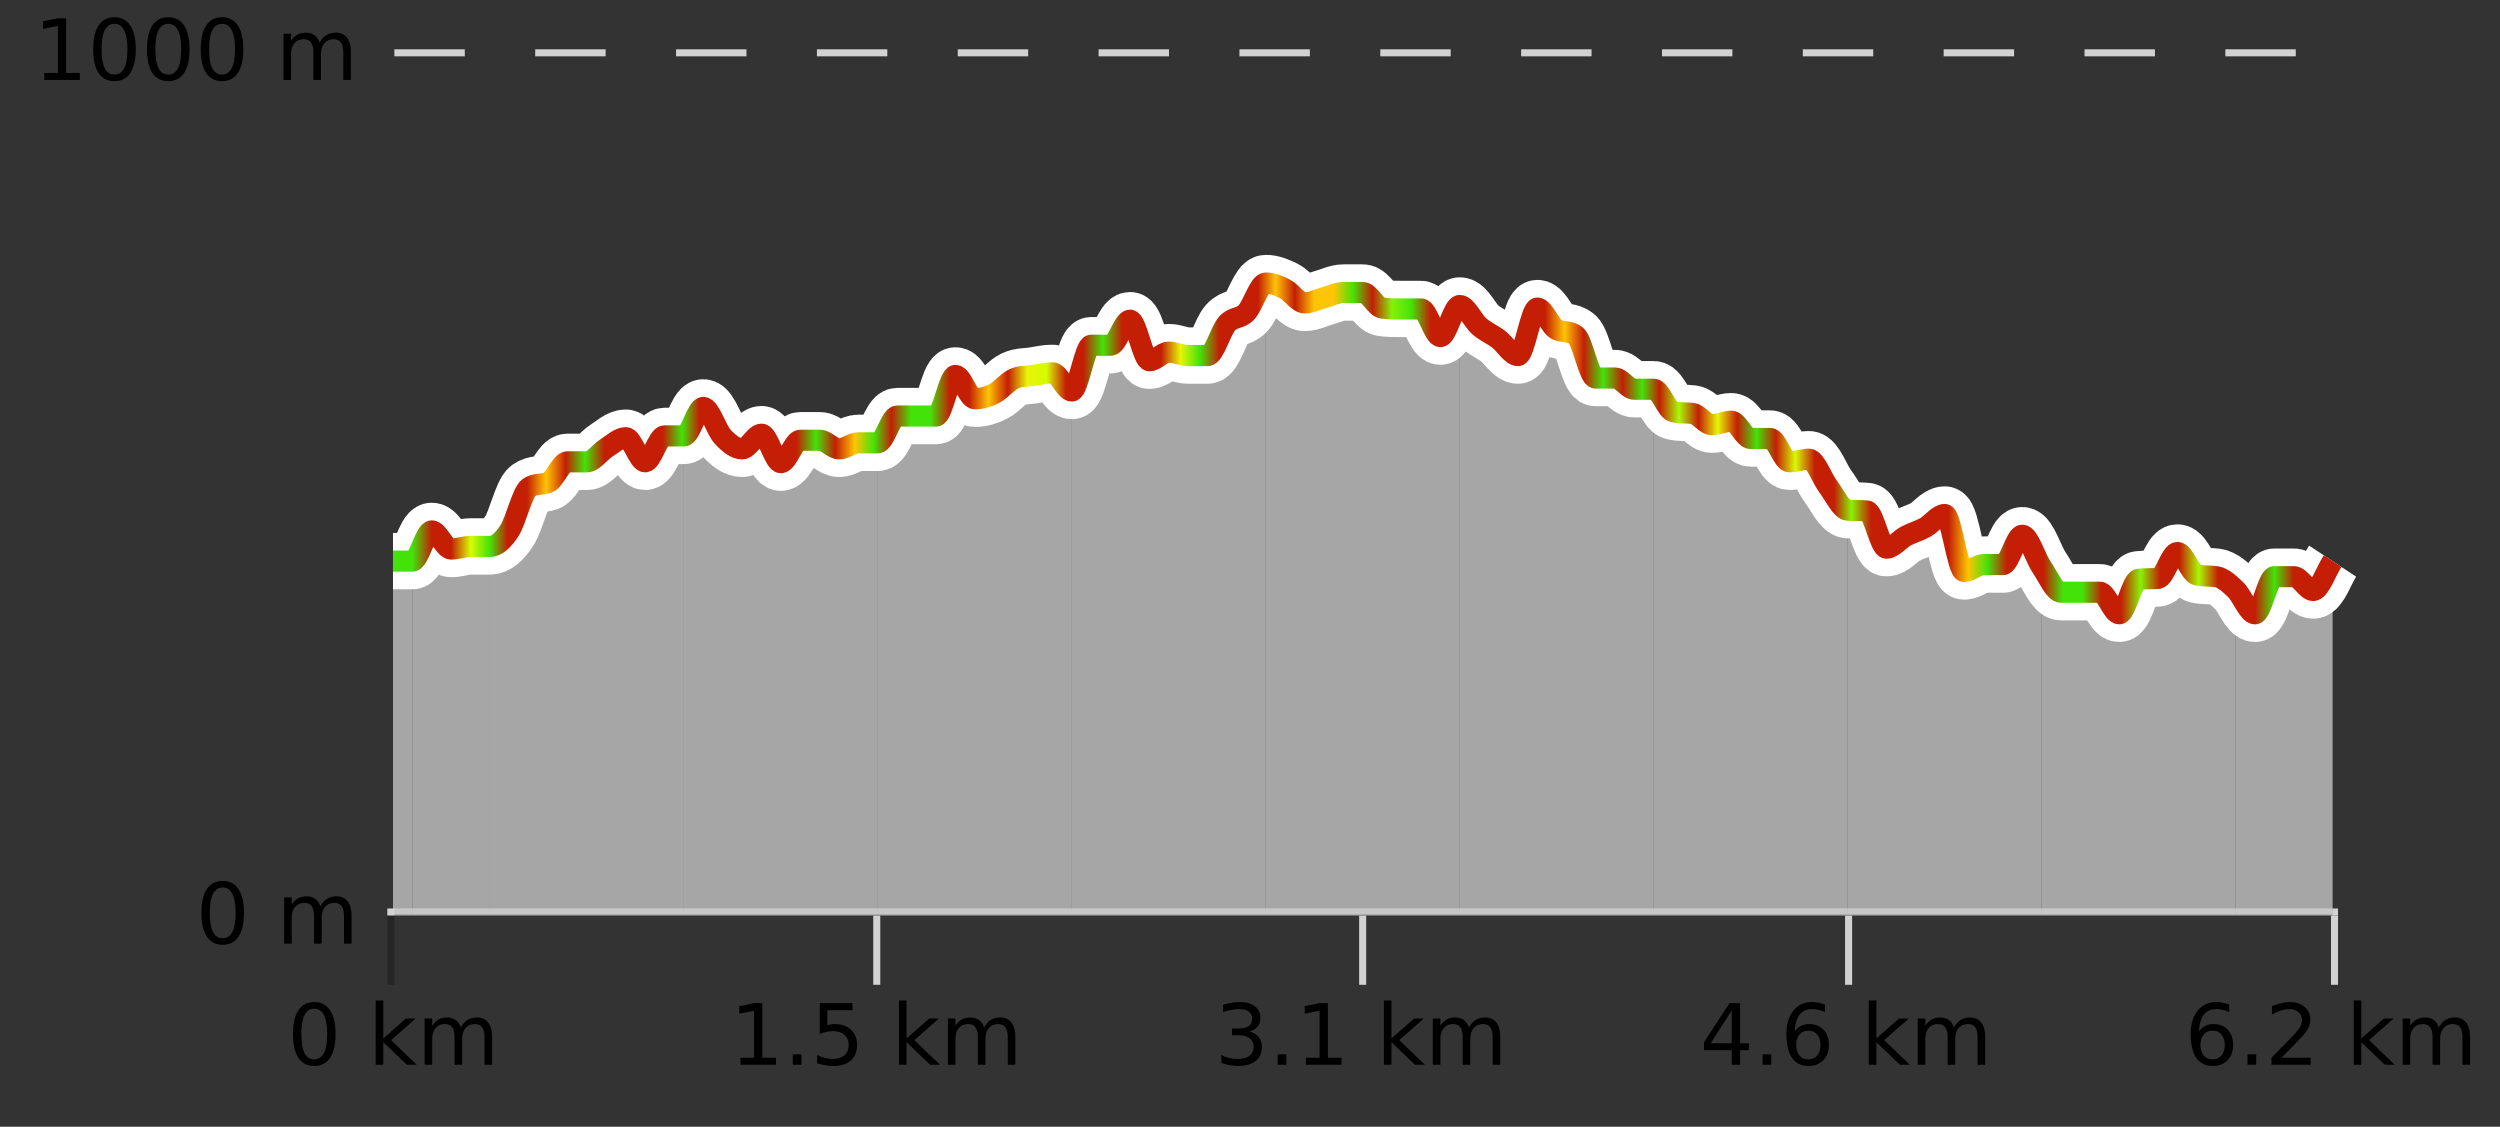<?xml version="1.0" encoding="UTF-8"?>
<svg xmlns="http://www.w3.org/2000/svg" xmlns:xlink="http://www.w3.org/1999/xlink" width="355pt" height="160pt" viewBox="0 0 355 160" version="1.1">
<rect x="0" y="0" width="355" height="160" fill="#333333" stroke="none"/>
<defs>
<clipPath id="clip1">
  <path d="M 317 79 L 331.234 79 L 331.234 129.84 L 317 129.84 Z M 317 79 "/>
</clipPath>
<clipPath id="clip2">
  <path d="M 289 78 L 318 78 L 318 129.84 L 289 129.84 Z M 289 78 "/>
</clipPath>
<clipPath id="clip3">
  <path d="M 262 72 L 290 72 L 290 129.84 L 262 129.84 Z M 262 72 "/>
</clipPath>
<clipPath id="clip4">
  <path d="M 234 55 L 263 55 L 263 129.84 L 234 129.84 Z M 234 55 "/>
</clipPath>
<clipPath id="clip5">
  <path d="M 207 43 L 235 43 L 235 129.84 L 207 129.84 Z M 207 43 "/>
</clipPath>
<clipPath id="clip6">
  <path d="M 179 40 L 208 40 L 208 129.84 L 179 129.84 Z M 179 40 "/>
</clipPath>
<clipPath id="clip7">
  <path d="M 152 40 L 180 40 L 180 129.84 L 152 129.84 Z M 152 40 "/>
</clipPath>
<clipPath id="clip8">
  <path d="M 124 52 L 153 52 L 153 129.84 L 124 129.84 Z M 124 52 "/>
</clipPath>
<clipPath id="clip9">
  <path d="M 97 57 L 125 57 L 125 129.84 L 97 129.84 Z M 97 57 "/>
</clipPath>
<clipPath id="clip10">
  <path d="M 69 61 L 98 61 L 98 129.84 L 69 129.84 Z M 69 61 "/>
</clipPath>
<clipPath id="clip11">
  <path d="M 58 75 L 70 75 L 70 129.84 L 58 129.84 Z M 58 75 "/>
</clipPath>
<clipPath id="clip12">
  <path d="M 55.805 79 L 59 79 L 59 129.84 L 55.805 129.84 Z M 55.805 79 "/>
</clipPath>
<clipPath id="clip13">
  <path d="M 51.805 3.199 L 335.234 3.199 L 335.234 133.84 L 51.805 133.84 Z M 51.805 3.199 "/>
</clipPath>
<clipPath id="clip14">
  <path d="M 54.305 5.699 L 332.734 5.699 L 332.734 130 L 54.305 130 Z M 54.305 5.699 "/>
</clipPath>
<linearGradient id="linear0" gradientUnits="userSpaceOnUse" x1="55.803" y1="0" x2="331.231" y2="0" >
<stop offset="0" style="stop-color:rgb(26.275%,89.02%,3.529%);stop-opacity:1;"/>
<stop offset="0.01" style="stop-color:rgb(26.275%,89.02%,3.529%);stop-opacity:1;"/>
<stop offset="0.02" style="stop-color:rgb(76.863%,11.765%,1.569%);stop-opacity:1;"/>
<stop offset="0.03" style="stop-color:rgb(76.863%,11.765%,1.569%);stop-opacity:1;"/>
<stop offset="0.04" style="stop-color:rgb(84.314%,98.039%,1.176%);stop-opacity:1;"/>
<stop offset="0.05" style="stop-color:rgb(26.275%,89.02%,3.529%);stop-opacity:1;"/>
<stop offset="0.059" style="stop-color:rgb(76.863%,11.765%,1.569%);stop-opacity:1;"/>
<stop offset="0.069" style="stop-color:rgb(76.863%,11.765%,1.569%);stop-opacity:1;"/>
<stop offset="0.079" style="stop-color:rgb(100%,76.863%,1.176%);stop-opacity:1;"/>
<stop offset="0.089" style="stop-color:rgb(76.863%,11.765%,1.569%);stop-opacity:1;"/>
<stop offset="0.099" style="stop-color:rgb(26.275%,89.02%,3.529%);stop-opacity:1;"/>
<stop offset="0.109" style="stop-color:rgb(76.863%,11.765%,1.569%);stop-opacity:1;"/>
<stop offset="0.119" style="stop-color:rgb(76.863%,11.765%,1.569%);stop-opacity:1;"/>
<stop offset="0.129" style="stop-color:rgb(76.863%,11.765%,1.569%);stop-opacity:1;"/>
<stop offset="0.139" style="stop-color:rgb(76.863%,11.765%,1.569%);stop-opacity:1;"/>
<stop offset="0.149" style="stop-color:rgb(26.275%,89.02%,3.529%);stop-opacity:1;"/>
<stop offset="0.158" style="stop-color:rgb(76.863%,11.765%,1.569%);stop-opacity:1;"/>
<stop offset="0.168" style="stop-color:rgb(76.863%,11.765%,1.569%);stop-opacity:1;"/>
<stop offset="0.178" style="stop-color:rgb(76.863%,11.765%,1.569%);stop-opacity:1;"/>
<stop offset="0.188" style="stop-color:rgb(76.863%,11.765%,1.569%);stop-opacity:1;"/>
<stop offset="0.198" style="stop-color:rgb(76.863%,11.765%,1.569%);stop-opacity:1;"/>
<stop offset="0.208" style="stop-color:rgb(76.863%,11.765%,1.569%);stop-opacity:1;"/>
<stop offset="0.218" style="stop-color:rgb(26.275%,89.02%,3.529%);stop-opacity:1;"/>
<stop offset="0.228" style="stop-color:rgb(76.863%,11.765%,1.569%);stop-opacity:1;"/>
<stop offset="0.238" style="stop-color:rgb(100%,76.863%,1.176%);stop-opacity:1;"/>
<stop offset="0.248" style="stop-color:rgb(26.275%,89.02%,3.529%);stop-opacity:1;"/>
<stop offset="0.257" style="stop-color:rgb(76.863%,11.765%,1.569%);stop-opacity:1;"/>
<stop offset="0.267" style="stop-color:rgb(26.275%,89.02%,3.529%);stop-opacity:1;"/>
<stop offset="0.277" style="stop-color:rgb(26.275%,89.02%,3.529%);stop-opacity:1;"/>
<stop offset="0.287" style="stop-color:rgb(76.863%,11.765%,1.569%);stop-opacity:1;"/>
<stop offset="0.297" style="stop-color:rgb(76.863%,11.765%,1.569%);stop-opacity:1;"/>
<stop offset="0.307" style="stop-color:rgb(100%,76.863%,1.176%);stop-opacity:1;"/>
<stop offset="0.317" style="stop-color:rgb(76.863%,11.765%,1.569%);stop-opacity:1;"/>
<stop offset="0.327" style="stop-color:rgb(90.588%,96.078%,2.353%);stop-opacity:1;"/>
<stop offset="0.337" style="stop-color:rgb(84.314%,98.039%,1.176%);stop-opacity:1;"/>
<stop offset="0.347" style="stop-color:rgb(76.863%,11.765%,1.569%);stop-opacity:1;"/>
<stop offset="0.356" style="stop-color:rgb(76.863%,11.765%,1.569%);stop-opacity:1;"/>
<stop offset="0.366" style="stop-color:rgb(26.275%,89.02%,3.529%);stop-opacity:1;"/>
<stop offset="0.376" style="stop-color:rgb(76.863%,11.765%,1.569%);stop-opacity:1;"/>
<stop offset="0.386" style="stop-color:rgb(76.863%,11.765%,1.569%);stop-opacity:1;"/>
<stop offset="0.396" style="stop-color:rgb(76.863%,11.765%,1.569%);stop-opacity:1;"/>
<stop offset="0.406" style="stop-color:rgb(90.588%,96.078%,2.353%);stop-opacity:1;"/>
<stop offset="0.416" style="stop-color:rgb(26.275%,89.02%,3.529%);stop-opacity:1;"/>
<stop offset="0.426" style="stop-color:rgb(76.863%,11.765%,1.569%);stop-opacity:1;"/>
<stop offset="0.436" style="stop-color:rgb(76.863%,11.765%,1.569%);stop-opacity:1;"/>
<stop offset="0.446" style="stop-color:rgb(76.863%,11.765%,1.569%);stop-opacity:1;"/>
<stop offset="0.455" style="stop-color:rgb(100%,76.863%,1.176%);stop-opacity:1;"/>
<stop offset="0.465" style="stop-color:rgb(76.863%,11.765%,1.569%);stop-opacity:1;"/>
<stop offset="0.475" style="stop-color:rgb(100%,76.863%,1.176%);stop-opacity:1;"/>
<stop offset="0.485" style="stop-color:rgb(100%,76.863%,1.176%);stop-opacity:1;"/>
<stop offset="0.495" style="stop-color:rgb(26.275%,89.02%,3.529%);stop-opacity:1;"/>
<stop offset="0.505" style="stop-color:rgb(76.863%,11.765%,1.569%);stop-opacity:1;"/>
<stop offset="0.515" style="stop-color:rgb(52.941%,94.902%,1.569%);stop-opacity:1;"/>
<stop offset="0.525" style="stop-color:rgb(26.275%,89.02%,3.529%);stop-opacity:1;"/>
<stop offset="0.535" style="stop-color:rgb(76.863%,11.765%,1.569%);stop-opacity:1;"/>
<stop offset="0.545" style="stop-color:rgb(76.863%,11.765%,1.569%);stop-opacity:1;"/>
<stop offset="0.554" style="stop-color:rgb(76.863%,11.765%,1.569%);stop-opacity:1;"/>
<stop offset="0.564" style="stop-color:rgb(76.863%,11.765%,1.569%);stop-opacity:1;"/>
<stop offset="0.574" style="stop-color:rgb(76.863%,11.765%,1.569%);stop-opacity:1;"/>
<stop offset="0.584" style="stop-color:rgb(76.863%,11.765%,1.569%);stop-opacity:1;"/>
<stop offset="0.594" style="stop-color:rgb(76.863%,11.765%,1.569%);stop-opacity:1;"/>
<stop offset="0.604" style="stop-color:rgb(100%,76.863%,1.176%);stop-opacity:1;"/>
<stop offset="0.614" style="stop-color:rgb(76.863%,11.765%,1.569%);stop-opacity:1;"/>
<stop offset="0.624" style="stop-color:rgb(26.275%,89.02%,3.529%);stop-opacity:1;"/>
<stop offset="0.634" style="stop-color:rgb(76.863%,11.765%,1.569%);stop-opacity:1;"/>
<stop offset="0.644" style="stop-color:rgb(26.275%,89.02%,3.529%);stop-opacity:1;"/>
<stop offset="0.653" style="stop-color:rgb(76.863%,11.765%,1.569%);stop-opacity:1;"/>
<stop offset="0.663" style="stop-color:rgb(66.275%,97.647%,0.784%);stop-opacity:1;"/>
<stop offset="0.673" style="stop-color:rgb(76.863%,11.765%,1.569%);stop-opacity:1;"/>
<stop offset="0.683" style="stop-color:rgb(90.588%,96.078%,2.353%);stop-opacity:1;"/>
<stop offset="0.693" style="stop-color:rgb(76.863%,11.765%,1.569%);stop-opacity:1;"/>
<stop offset="0.703" style="stop-color:rgb(26.275%,89.02%,3.529%);stop-opacity:1;"/>
<stop offset="0.713" style="stop-color:rgb(76.863%,11.765%,1.569%);stop-opacity:1;"/>
<stop offset="0.723" style="stop-color:rgb(84.314%,98.039%,1.176%);stop-opacity:1;"/>
<stop offset="0.733" style="stop-color:rgb(76.863%,11.765%,1.569%);stop-opacity:1;"/>
<stop offset="0.743" style="stop-color:rgb(76.863%,11.765%,1.569%);stop-opacity:1;"/>
<stop offset="0.752" style="stop-color:rgb(52.941%,94.902%,1.569%);stop-opacity:1;"/>
<stop offset="0.762" style="stop-color:rgb(76.863%,11.765%,1.569%);stop-opacity:1;"/>
<stop offset="0.772" style="stop-color:rgb(76.863%,11.765%,1.569%);stop-opacity:1;"/>
<stop offset="0.782" style="stop-color:rgb(76.863%,11.765%,1.569%);stop-opacity:1;"/>
<stop offset="0.792" style="stop-color:rgb(76.863%,11.765%,1.569%);stop-opacity:1;"/>
<stop offset="0.802" style="stop-color:rgb(76.863%,11.765%,1.569%);stop-opacity:1;"/>
<stop offset="0.812" style="stop-color:rgb(100%,76.863%,1.176%);stop-opacity:1;"/>
<stop offset="0.822" style="stop-color:rgb(26.275%,89.02%,3.529%);stop-opacity:1;"/>
<stop offset="0.832" style="stop-color:rgb(76.863%,11.765%,1.569%);stop-opacity:1;"/>
<stop offset="0.842" style="stop-color:rgb(76.863%,11.765%,1.569%);stop-opacity:1;"/>
<stop offset="0.851" style="stop-color:rgb(76.863%,11.765%,1.569%);stop-opacity:1;"/>
<stop offset="0.861" style="stop-color:rgb(26.275%,89.02%,3.529%);stop-opacity:1;"/>
<stop offset="0.871" style="stop-color:rgb(26.275%,89.02%,3.529%);stop-opacity:1;"/>
<stop offset="0.881" style="stop-color:rgb(76.863%,11.765%,1.569%);stop-opacity:1;"/>
<stop offset="0.891" style="stop-color:rgb(76.863%,11.765%,1.569%);stop-opacity:1;"/>
<stop offset="0.901" style="stop-color:rgb(52.941%,94.902%,1.569%);stop-opacity:1;"/>
<stop offset="0.911" style="stop-color:rgb(76.863%,11.765%,1.569%);stop-opacity:1;"/>
<stop offset="0.921" style="stop-color:rgb(76.863%,11.765%,1.569%);stop-opacity:1;"/>
<stop offset="0.931" style="stop-color:rgb(66.275%,97.647%,0.784%);stop-opacity:1;"/>
<stop offset="0.941" style="stop-color:rgb(76.863%,11.765%,1.569%);stop-opacity:1;"/>
<stop offset="0.95" style="stop-color:rgb(76.863%,11.765%,1.569%);stop-opacity:1;"/>
<stop offset="0.96" style="stop-color:rgb(76.863%,11.765%,1.569%);stop-opacity:1;"/>
<stop offset="0.97" style="stop-color:rgb(26.275%,89.02%,3.529%);stop-opacity:1;"/>
<stop offset="0.98" style="stop-color:rgb(76.863%,11.765%,1.569%);stop-opacity:1;"/>
<stop offset="0.99" style="stop-color:rgb(76.863%,11.765%,1.569%);stop-opacity:1;"/>
<stop offset="1" style="stop-color:rgb(76.863%,11.765%,1.569%);stop-opacity:1;"/>
</linearGradient>
</defs>
<g id="surface1">
<path style="fill:none;stroke-width:1;stroke-linecap:butt;stroke-linejoin:miter;stroke:rgb(0%,0%,0%);stroke-opacity:0.247;stroke-miterlimit:10;" d="M 55.5 130 L 55.5 139.84 "/>
<path style="fill:none;stroke-width:1;stroke-linecap:butt;stroke-linejoin:miter;stroke:rgb(82.353%,82.353%,82.353%);stroke-opacity:1;stroke-miterlimit:10;" d="M 124.5 130 L 124.5 139.84 "/>
<path style="fill:none;stroke-width:1;stroke-linecap:butt;stroke-linejoin:miter;stroke:rgb(82.353%,82.353%,82.353%);stroke-opacity:1;stroke-miterlimit:10;" d="M 193.5 130 L 193.5 139.84 "/>
<path style="fill:none;stroke-width:1;stroke-linecap:butt;stroke-linejoin:miter;stroke:rgb(82.353%,82.353%,82.353%);stroke-opacity:1;stroke-miterlimit:10;" d="M 262.5 130 L 262.5 139.84 "/>
<path style="fill:none;stroke-width:1;stroke-linecap:butt;stroke-linejoin:miter;stroke:rgb(82.353%,82.353%,82.353%);stroke-opacity:1;stroke-miterlimit:10;" d="M 331.5 130 L 331.5 139.84 "/>
<path style="fill:none;stroke-width:1;stroke-linecap:butt;stroke-linejoin:miter;stroke:rgb(82.353%,82.353%,82.353%);stroke-opacity:1;stroke-miterlimit:10;" d="M 55 129.5 L 332 129.5 "/>
<path style=" stroke:none;fill-rule:nonzero;fill:rgb(0%,0%,0%);fill-opacity:1;" d="M 44.617 143.227 C 44.012 143.227 43.555 143.531 43.242 144.133 C 42.938 144.727 42.789 145.629 42.789 146.836 C 42.789 148.035 42.938 148.938 43.242 149.539 C 43.555 150.133 44.012 150.43 44.617 150.43 C 45.23 150.43 45.688 150.133 45.992 149.539 C 46.305 148.938 46.461 148.035 46.461 146.836 C 46.461 145.629 46.305 144.727 45.992 144.133 C 45.688 143.531 45.23 143.227 44.617 143.227 Z M 44.617 142.289 C 45.594 142.289 46.344 142.68 46.867 143.461 C 47.387 144.234 47.648 145.359 47.648 146.836 C 47.648 148.305 47.387 149.43 46.867 150.211 C 46.344 150.984 45.594 151.367 44.617 151.367 C 43.637 151.367 42.887 150.984 42.367 150.211 C 41.855 149.43 41.602 148.305 41.602 146.836 C 41.602 145.359 41.855 144.234 42.367 143.461 C 42.887 142.68 43.637 142.289 44.617 142.289 Z M 53.348 142.07 L 54.426 142.07 L 54.426 147.461 L 57.645 144.633 L 59.02 144.633 L 55.535 147.695 L 59.176 151.195 L 57.77 151.195 L 54.426 147.992 L 54.426 151.195 L 53.348 151.195 Z M 65.438 145.898 C 65.707 145.41 66.031 145.051 66.406 144.82 C 66.781 144.594 67.223 144.477 67.734 144.477 C 68.422 144.477 68.945 144.719 69.312 145.195 C 69.688 145.676 69.875 146.352 69.875 147.227 L 69.875 151.195 L 68.797 151.195 L 68.797 147.273 C 68.797 146.641 68.68 146.172 68.453 145.867 C 68.234 145.566 67.895 145.414 67.438 145.414 C 66.875 145.414 66.43 145.602 66.109 145.977 C 65.785 146.344 65.625 146.848 65.625 147.492 L 65.625 151.195 L 64.547 151.195 L 64.547 147.273 C 64.547 146.641 64.43 146.172 64.203 145.867 C 63.984 145.566 63.641 145.414 63.172 145.414 C 62.617 145.414 62.18 145.602 61.859 145.977 C 61.535 146.344 61.375 146.848 61.375 147.492 L 61.375 151.195 L 60.297 151.195 L 60.297 144.633 L 61.375 144.633 L 61.375 145.648 C 61.625 145.254 61.922 144.961 62.266 144.773 C 62.609 144.578 63.016 144.477 63.484 144.477 C 63.961 144.477 64.367 144.598 64.703 144.836 C 65.035 145.078 65.281 145.43 65.438 145.898 Z M 40.805 140.055 "/>
<path style=" stroke:none;fill-rule:nonzero;fill:rgb(0%,0%,0%);fill-opacity:1;" d="M 105.145 150.195 L 107.082 150.195 L 107.082 143.523 L 104.973 143.945 L 104.973 142.867 L 107.066 142.445 L 108.254 142.445 L 108.254 150.195 L 110.191 150.195 L 110.191 151.195 L 105.145 151.195 Z M 112.578 149.711 L 113.812 149.711 L 113.812 151.195 L 112.578 151.195 Z M 116.406 142.445 L 121.047 142.445 L 121.047 143.445 L 117.484 143.445 L 117.484 145.586 C 117.66 145.523 117.832 145.484 118 145.461 C 118.176 145.43 118.348 145.414 118.516 145.414 C 119.492 145.414 120.27 145.688 120.844 146.227 C 121.414 146.758 121.703 147.477 121.703 148.383 C 121.703 149.332 121.406 150.066 120.812 150.586 C 120.227 151.109 119.406 151.367 118.344 151.367 C 117.969 151.367 117.586 151.336 117.203 151.273 C 116.828 151.211 116.438 151.117 116.031 150.992 L 116.031 149.805 C 116.383 149.992 116.75 150.133 117.125 150.227 C 117.5 150.32 117.895 150.367 118.312 150.367 C 118.988 150.367 119.523 150.191 119.922 149.836 C 120.316 149.484 120.516 149 120.516 148.383 C 120.516 147.781 120.316 147.301 119.922 146.945 C 119.523 146.594 118.988 146.414 118.312 146.414 C 118 146.414 117.68 146.453 117.359 146.523 C 117.047 146.586 116.727 146.691 116.406 146.836 Z M 127.652 142.07 L 128.73 142.07 L 128.73 147.461 L 131.949 144.633 L 133.324 144.633 L 129.84 147.695 L 133.48 151.195 L 132.074 151.195 L 128.73 147.992 L 128.73 151.195 L 127.652 151.195 Z M 139.742 145.898 C 140.012 145.41 140.336 145.051 140.711 144.82 C 141.086 144.594 141.527 144.477 142.039 144.477 C 142.727 144.477 143.25 144.719 143.617 145.195 C 143.992 145.676 144.18 146.352 144.18 147.227 L 144.18 151.195 L 143.102 151.195 L 143.102 147.273 C 143.102 146.641 142.984 146.172 142.758 145.867 C 142.539 145.566 142.199 145.414 141.742 145.414 C 141.18 145.414 140.734 145.602 140.414 145.977 C 140.09 146.344 139.93 146.848 139.93 147.492 L 139.93 151.195 L 138.852 151.195 L 138.852 147.273 C 138.852 146.641 138.734 146.172 138.508 145.867 C 138.289 145.566 137.945 145.414 137.477 145.414 C 136.922 145.414 136.484 145.602 136.164 145.977 C 135.84 146.344 135.68 146.848 135.68 147.492 L 135.68 151.195 L 134.602 151.195 L 134.602 144.633 L 135.68 144.633 L 135.68 145.648 C 135.93 145.254 136.227 144.961 136.57 144.773 C 136.914 144.578 137.32 144.477 137.789 144.477 C 138.266 144.477 138.672 144.598 139.008 144.836 C 139.34 145.078 139.586 145.43 139.742 145.898 Z M 103.66 140.055 "/>
<path style=" stroke:none;fill-rule:nonzero;fill:rgb(0%,0%,0%);fill-opacity:1;" d="M 177.391 146.477 C 177.953 146.602 178.391 146.859 178.703 147.242 C 179.023 147.617 179.188 148.086 179.188 148.648 C 179.188 149.516 178.891 150.188 178.297 150.664 C 177.703 151.133 176.859 151.367 175.766 151.367 C 175.398 151.367 175.02 151.328 174.625 151.258 C 174.238 151.188 173.844 151.078 173.438 150.93 L 173.438 149.789 C 173.758 149.977 174.113 150.125 174.5 150.227 C 174.895 150.32 175.305 150.367 175.734 150.367 C 176.473 150.367 177.035 150.223 177.422 149.93 C 177.816 149.641 178.016 149.211 178.016 148.648 C 178.016 148.141 177.832 147.738 177.469 147.445 C 177.102 147.156 176.602 147.008 175.969 147.008 L 174.938 147.008 L 174.938 146.039 L 176.016 146.039 C 176.586 146.039 177.031 145.926 177.344 145.695 C 177.656 145.457 177.812 145.117 177.812 144.68 C 177.812 144.234 177.648 143.891 177.328 143.648 C 177.016 143.41 176.562 143.289 175.969 143.289 C 175.633 143.289 175.281 143.328 174.906 143.398 C 174.539 143.461 174.133 143.566 173.688 143.711 L 173.688 142.664 C 174.145 142.539 174.566 142.445 174.953 142.383 C 175.348 142.32 175.719 142.289 176.062 142.289 C 176.969 142.289 177.68 142.492 178.203 142.898 C 178.723 143.305 178.984 143.859 178.984 144.555 C 178.984 145.047 178.844 145.457 178.562 145.789 C 178.289 146.125 177.898 146.352 177.391 146.477 Z M 181.43 149.711 L 182.664 149.711 L 182.664 151.195 L 181.43 151.195 Z M 185.449 150.195 L 187.387 150.195 L 187.387 143.523 L 185.277 143.945 L 185.277 142.867 L 187.371 142.445 L 188.559 142.445 L 188.559 150.195 L 190.496 150.195 L 190.496 151.195 L 185.449 151.195 Z M 196.508 142.07 L 197.586 142.07 L 197.586 147.461 L 200.805 144.633 L 202.18 144.633 L 198.695 147.695 L 202.336 151.195 L 200.93 151.195 L 197.586 147.992 L 197.586 151.195 L 196.508 151.195 Z M 208.598 145.898 C 208.867 145.41 209.191 145.051 209.566 144.82 C 209.941 144.594 210.383 144.477 210.895 144.477 C 211.582 144.477 212.105 144.719 212.473 145.195 C 212.848 145.676 213.035 146.352 213.035 147.227 L 213.035 151.195 L 211.957 151.195 L 211.957 147.273 C 211.957 146.641 211.84 146.172 211.613 145.867 C 211.395 145.566 211.055 145.414 210.598 145.414 C 210.035 145.414 209.59 145.602 209.27 145.977 C 208.945 146.344 208.785 146.848 208.785 147.492 L 208.785 151.195 L 207.707 151.195 L 207.707 147.273 C 207.707 146.641 207.59 146.172 207.363 145.867 C 207.145 145.566 206.801 145.414 206.332 145.414 C 205.777 145.414 205.34 145.602 205.02 145.977 C 204.695 146.344 204.535 146.848 204.535 147.492 L 204.535 151.195 L 203.457 151.195 L 203.457 144.633 L 204.535 144.633 L 204.535 145.648 C 204.785 145.254 205.082 144.961 205.426 144.773 C 205.77 144.578 206.176 144.477 206.645 144.477 C 207.121 144.477 207.527 144.598 207.863 144.836 C 208.195 145.078 208.441 145.43 208.598 145.898 Z M 172.516 140.055 "/>
<path style=" stroke:none;fill-rule:nonzero;fill:rgb(0%,0%,0%);fill-opacity:1;" d="M 245.906 143.477 L 242.922 148.148 L 245.906 148.148 Z M 245.594 142.445 L 247.094 142.445 L 247.094 148.148 L 248.344 148.148 L 248.344 149.133 L 247.094 149.133 L 247.094 151.195 L 245.906 151.195 L 245.906 149.133 L 241.969 149.133 L 241.969 147.992 Z M 250.289 149.711 L 251.523 149.711 L 251.523 151.195 L 250.289 151.195 Z M 256.793 146.352 C 256.262 146.352 255.84 146.535 255.527 146.898 C 255.215 147.266 255.059 147.758 255.059 148.383 C 255.059 149.02 255.215 149.52 255.527 149.883 C 255.84 150.25 256.262 150.43 256.793 150.43 C 257.324 150.43 257.738 150.25 258.043 149.883 C 258.355 149.52 258.512 149.02 258.512 148.383 C 258.512 147.758 258.355 147.266 258.043 146.898 C 257.738 146.535 257.324 146.352 256.793 146.352 Z M 259.137 142.633 L 259.137 143.711 C 258.832 143.578 258.531 143.473 258.23 143.398 C 257.926 143.328 257.629 143.289 257.34 143.289 C 256.559 143.289 255.957 143.555 255.543 144.086 C 255.137 144.609 254.902 145.398 254.84 146.461 C 255.066 146.129 255.355 145.875 255.699 145.695 C 256.051 145.508 256.438 145.414 256.855 145.414 C 257.73 145.414 258.422 145.68 258.934 146.211 C 259.441 146.742 259.699 147.469 259.699 148.383 C 259.699 149.289 259.434 150.016 258.902 150.555 C 258.371 151.098 257.668 151.367 256.793 151.367 C 255.77 151.367 254.996 150.984 254.465 150.211 C 253.934 149.43 253.668 148.305 253.668 146.836 C 253.668 145.453 253.996 144.348 254.652 143.523 C 255.309 142.703 256.188 142.289 257.293 142.289 C 257.582 142.289 257.879 142.32 258.184 142.383 C 258.484 142.438 258.801 142.52 259.137 142.633 Z M 265.367 142.07 L 266.445 142.07 L 266.445 147.461 L 269.664 144.633 L 271.039 144.633 L 267.555 147.695 L 271.195 151.195 L 269.789 151.195 L 266.445 147.992 L 266.445 151.195 L 265.367 151.195 Z M 277.457 145.898 C 277.727 145.41 278.051 145.051 278.426 144.82 C 278.801 144.594 279.242 144.477 279.754 144.477 C 280.441 144.477 280.965 144.719 281.332 145.195 C 281.707 145.676 281.895 146.352 281.895 147.227 L 281.895 151.195 L 280.816 151.195 L 280.816 147.273 C 280.816 146.641 280.699 146.172 280.473 145.867 C 280.254 145.566 279.914 145.414 279.457 145.414 C 278.895 145.414 278.449 145.602 278.129 145.977 C 277.805 146.344 277.645 146.848 277.645 147.492 L 277.645 151.195 L 276.566 151.195 L 276.566 147.273 C 276.566 146.641 276.449 146.172 276.223 145.867 C 276.004 145.566 275.66 145.414 275.191 145.414 C 274.637 145.414 274.199 145.602 273.879 145.977 C 273.555 146.344 273.395 146.848 273.395 147.492 L 273.395 151.195 L 272.316 151.195 L 272.316 144.633 L 273.395 144.633 L 273.395 145.648 C 273.645 145.254 273.941 144.961 274.285 144.773 C 274.629 144.578 275.035 144.477 275.504 144.477 C 275.98 144.477 276.387 144.598 276.723 144.836 C 277.055 145.078 277.301 145.43 277.457 145.898 Z M 241.375 140.055 "/>
<path style=" stroke:none;fill-rule:nonzero;fill:rgb(0%,0%,0%);fill-opacity:1;" d="M 314.199 146.352 C 313.668 146.352 313.246 146.535 312.934 146.898 C 312.621 147.266 312.465 147.758 312.465 148.383 C 312.465 149.02 312.621 149.52 312.934 149.883 C 313.246 150.25 313.668 150.43 314.199 150.43 C 314.73 150.43 315.145 150.25 315.449 149.883 C 315.762 149.52 315.918 149.02 315.918 148.383 C 315.918 147.758 315.762 147.266 315.449 146.898 C 315.145 146.535 314.73 146.352 314.199 146.352 Z M 316.543 142.633 L 316.543 143.711 C 316.238 143.578 315.938 143.473 315.637 143.398 C 315.332 143.328 315.035 143.289 314.746 143.289 C 313.965 143.289 313.363 143.555 312.949 144.086 C 312.543 144.609 312.309 145.398 312.246 146.461 C 312.473 146.129 312.762 145.875 313.105 145.695 C 313.457 145.508 313.844 145.414 314.262 145.414 C 315.137 145.414 315.828 145.68 316.34 146.211 C 316.848 146.742 317.105 147.469 317.105 148.383 C 317.105 149.289 316.84 150.016 316.309 150.555 C 315.777 151.098 315.074 151.367 314.199 151.367 C 313.176 151.367 312.402 150.984 311.871 150.211 C 311.34 149.43 311.074 148.305 311.074 146.836 C 311.074 145.453 311.402 144.348 312.059 143.523 C 312.715 142.703 313.594 142.289 314.699 142.289 C 314.988 142.289 315.285 142.32 315.59 142.383 C 315.891 142.438 316.207 142.52 316.543 142.633 Z M 319.148 149.711 L 320.383 149.711 L 320.383 151.195 L 319.148 151.195 Z M 323.977 150.195 L 328.117 150.195 L 328.117 151.195 L 322.555 151.195 L 322.555 150.195 C 323 149.738 323.609 149.117 324.383 148.336 C 325.164 147.547 325.652 147.035 325.852 146.805 C 326.234 146.391 326.5 146.035 326.648 145.742 C 326.805 145.441 326.883 145.148 326.883 144.867 C 326.883 144.398 326.715 144.02 326.383 143.727 C 326.059 143.438 325.637 143.289 325.117 143.289 C 324.742 143.289 324.344 143.352 323.93 143.477 C 323.523 143.602 323.086 143.801 322.617 144.07 L 322.617 142.867 C 323.094 142.68 323.539 142.539 323.945 142.445 C 324.359 142.344 324.742 142.289 325.086 142.289 C 325.992 142.289 326.715 142.52 327.258 142.977 C 327.797 143.426 328.07 144.031 328.07 144.789 C 328.07 145.145 328 145.484 327.867 145.805 C 327.73 146.129 327.484 146.508 327.133 146.945 C 327.027 147.062 326.715 147.391 326.195 147.93 C 325.672 148.473 324.934 149.227 323.977 150.195 Z M 334.223 142.07 L 335.301 142.07 L 335.301 147.461 L 338.52 144.633 L 339.895 144.633 L 336.41 147.695 L 340.051 151.195 L 338.645 151.195 L 335.301 147.992 L 335.301 151.195 L 334.223 151.195 Z M 346.312 145.898 C 346.582 145.41 346.906 145.051 347.281 144.82 C 347.656 144.594 348.098 144.477 348.609 144.477 C 349.297 144.477 349.82 144.719 350.188 145.195 C 350.562 145.676 350.75 146.352 350.75 147.227 L 350.75 151.195 L 349.672 151.195 L 349.672 147.273 C 349.672 146.641 349.555 146.172 349.328 145.867 C 349.109 145.566 348.77 145.414 348.312 145.414 C 347.75 145.414 347.305 145.602 346.984 145.977 C 346.66 146.344 346.5 146.848 346.5 147.492 L 346.5 151.195 L 345.422 151.195 L 345.422 147.273 C 345.422 146.641 345.305 146.172 345.078 145.867 C 344.859 145.566 344.516 145.414 344.047 145.414 C 343.492 145.414 343.055 145.602 342.734 145.977 C 342.41 146.344 342.25 146.848 342.25 147.492 L 342.25 151.195 L 341.172 151.195 L 341.172 144.633 L 342.25 144.633 L 342.25 145.648 C 342.5 145.254 342.797 144.961 343.141 144.773 C 343.484 144.578 343.891 144.477 344.359 144.477 C 344.836 144.477 345.242 144.598 345.578 144.836 C 345.91 145.078 346.156 145.43 346.312 145.898 Z M 310.23 140.055 "/>
<path style="fill:none;stroke-width:1;stroke-linecap:butt;stroke-linejoin:miter;stroke:rgb(82.353%,82.353%,82.353%);stroke-opacity:1;stroke-dasharray:10,10;stroke-miterlimit:10;" d="M 56 7.5 L 331.23 7.5 "/>
<path style="fill:none;stroke-width:1;stroke-linecap:butt;stroke-linejoin:miter;stroke:rgb(0%,0%,0%);stroke-opacity:0.247;stroke-miterlimit:10;" d="M 56 129.5 L 331.23 129.5 "/>
<g clip-path="url(#clip1)" clip-rule="nonzero">
<path style=" stroke:none;fill-rule:nonzero;fill:rgb(84.706%,84.706%,84.706%);fill-opacity:0.698;" d="M 317.461 83.727 C 318.379 84.871 319.297 87.16 320.215 87.16 C 321.133 87.16 322.051 81.887 322.969 81.887 C 323.887 81.887 324.805 81.887 325.723 81.887 C 326.641 81.887 327.559 83.852 328.477 83.852 C 329.395 83.852 330.312 81.07 331.23 79.68 L 331.23 129.84 L 317.461 129.84 Z M 317.461 83.727 "/>
</g>
<g clip-path="url(#clip2)" clip-rule="nonzero">
<path style=" stroke:none;fill-rule:nonzero;fill:rgb(84.706%,84.706%,84.706%);fill-opacity:0.698;" d="M 289.918 80.539 C 290.836 81.723 291.754 84.094 292.672 84.094 C 293.59 84.094 294.508 84.094 295.426 84.094 C 296.344 84.094 297.262 84.094 298.18 84.094 C 299.098 84.094 300.016 87.16 300.934 87.16 C 301.852 87.16 302.77 82.352 303.688 82.254 C 304.605 82.156 305.523 82.207 306.441 82.133 C 307.359 82.059 308.277 78.453 309.195 78.453 C 310.117 78.453 311.035 81.434 311.953 81.641 C 312.871 81.852 313.789 81.762 314.707 81.887 C 315.625 82.016 316.543 83.113 317.461 83.727 L 317.461 129.84 L 289.918 129.84 Z M 289.918 80.539 "/>
</g>
<g clip-path="url(#clip3)" clip-rule="nonzero">
<path style=" stroke:none;fill-rule:nonzero;fill:rgb(84.706%,84.706%,84.706%);fill-opacity:0.698;" d="M 262.375 72.445 C 263.293 72.449 264.211 72.445 265.129 72.566 C 266.047 72.691 266.965 77.84 267.883 77.84 C 268.801 77.84 269.719 76.613 270.637 76.125 C 271.555 75.633 272.473 75.41 273.391 74.898 C 274.309 74.387 275.227 73.059 276.145 73.059 C 277.062 73.059 277.98 81.152 278.898 81.152 C 279.816 81.152 280.734 80.172 281.656 80.172 C 282.574 80.172 283.492 80.172 284.41 80.172 C 285.328 80.172 286.246 76 287.164 76 C 288.082 76 289 79.027 289.918 80.539 L 289.918 129.84 L 262.375 129.84 Z M 262.375 72.445 "/>
</g>
<g clip-path="url(#clip4)" clip-rule="nonzero">
<path style=" stroke:none;fill-rule:nonzero;fill:rgb(84.706%,84.706%,84.706%);fill-opacity:0.698;" d="M 234.832 55.273 C 235.75 56.336 236.668 58.246 237.586 58.465 C 238.504 58.68 239.422 58.594 240.34 58.707 C 241.258 58.824 242.176 60.305 243.094 60.305 C 244.012 60.305 244.93 59.812 245.848 59.812 C 246.766 59.812 247.684 62.266 248.602 62.266 C 249.52 62.266 250.438 62.266 251.355 62.266 C 252.273 62.266 253.195 65.578 254.113 65.578 C 255.031 65.578 255.949 65.207 256.867 65.207 C 257.785 65.207 258.703 67.926 259.621 69.133 C 260.539 70.34 261.457 71.34 262.375 72.445 L 262.375 129.84 L 234.832 129.84 Z M 234.832 55.273 "/>
</g>
<g clip-path="url(#clip5)" clip-rule="nonzero">
<path style=" stroke:none;fill-rule:nonzero;fill:rgb(84.706%,84.706%,84.706%);fill-opacity:0.698;" d="M 207.289 43.379 C 208.207 44.359 209.125 45.523 210.043 46.32 C 210.961 47.121 211.879 47.469 212.797 48.16 C 213.715 48.855 214.633 50.492 215.551 50.492 C 216.469 50.492 217.387 43.746 218.305 43.746 C 219.223 43.746 220.141 46.387 221.059 46.812 C 221.977 47.238 222.895 46.926 223.812 47.672 C 224.734 48.418 225.652 53.68 226.57 53.68 C 227.488 53.68 228.406 53.68 229.324 53.68 C 230.242 53.68 231.16 55.273 232.078 55.273 C 232.996 55.273 233.914 55.273 234.832 55.273 L 234.832 129.84 L 207.289 129.84 Z M 207.289 43.379 "/>
</g>
<g clip-path="url(#clip6)" clip-rule="nonzero">
<path style=" stroke:none;fill-rule:nonzero;fill:rgb(84.706%,84.706%,84.706%);fill-opacity:0.698;" d="M 179.746 40.191 C 180.664 40.477 181.582 40.578 182.5 41.047 C 183.418 41.52 184.336 43.012 185.254 43.012 C 186.172 43.012 187.09 42.52 188.008 42.273 C 188.926 42.031 189.844 41.539 190.762 41.539 C 191.68 41.539 192.598 41.539 193.516 41.539 C 194.434 41.539 195.352 43.625 196.273 43.746 C 197.191 43.871 198.109 43.871 199.027 43.871 C 199.945 43.871 200.863 43.871 201.781 43.871 C 202.699 43.871 203.617 47.793 204.535 47.793 C 205.453 47.793 206.371 44.852 207.289 43.379 L 207.289 129.84 L 179.746 129.84 Z M 179.746 40.191 "/>
</g>
<g clip-path="url(#clip7)" clip-rule="nonzero">
<path style=" stroke:none;fill-rule:nonzero;fill:rgb(84.706%,84.706%,84.706%);fill-opacity:0.698;" d="M 152.203 55.52 C 153.121 53.355 154.039 49.02 154.957 49.02 C 155.875 49.02 156.793 49.02 157.711 49.02 C 158.629 49.02 159.547 45.465 160.465 45.465 C 161.383 45.465 162.301 51.227 163.219 51.227 C 164.137 51.227 165.055 50 165.973 50 C 166.891 50 167.812 50.492 168.73 50.492 C 169.648 50.492 170.566 50.492 171.484 50.492 C 172.402 50.492 173.32 46.977 174.238 45.953 C 175.156 44.934 176.074 45.32 176.992 44.359 C 177.91 43.398 178.828 41.582 179.746 40.191 L 179.746 129.84 L 152.203 129.84 Z M 152.203 55.52 "/>
</g>
<g clip-path="url(#clip8)" clip-rule="nonzero">
<path style=" stroke:none;fill-rule:nonzero;fill:rgb(84.706%,84.706%,84.706%);fill-opacity:0.698;" d="M 124.66 62.879 C 125.578 61.609 126.496 59.078 127.414 59.078 C 128.332 59.078 129.25 59.078 130.168 59.078 C 131.086 59.078 132.004 59.078 132.922 59.078 C 133.84 59.078 134.758 53.312 135.676 53.312 C 136.594 53.312 137.512 56.625 138.43 56.625 C 139.348 56.625 140.27 56.359 141.188 55.887 C 142.105 55.418 143.023 54.234 143.941 53.805 C 144.859 53.375 145.777 53.457 146.695 53.312 C 147.613 53.168 148.531 52.945 149.449 52.945 C 150.367 52.945 151.285 54.66 152.203 55.52 L 152.203 129.84 L 124.66 129.84 Z M 124.66 62.879 "/>
</g>
<g clip-path="url(#clip9)" clip-rule="nonzero">
<path style=" stroke:none;fill-rule:nonzero;fill:rgb(84.706%,84.706%,84.706%);fill-opacity:0.698;" d="M 97.117 61.898 C 98.035 60.547 98.953 57.852 99.871 57.852 C 100.789 57.852 101.707 61.039 102.625 62.02 C 103.543 63 104.461 63.738 105.379 63.738 C 106.297 63.738 107.215 61.652 108.133 61.652 C 109.051 61.652 109.969 65.699 110.887 65.699 C 111.809 65.699 112.727 62.512 113.645 62.512 C 114.562 62.512 115.48 62.512 116.398 62.512 C 117.316 62.512 118.234 63.738 119.152 63.738 C 120.07 63.738 120.988 62.879 121.906 62.879 C 122.824 62.879 123.742 62.879 124.66 62.879 L 124.66 129.84 L 97.117 129.84 Z M 97.117 61.898 "/>
</g>
<g clip-path="url(#clip10)" clip-rule="nonzero">
<path style=" stroke:none;fill-rule:nonzero;fill:rgb(84.706%,84.706%,84.706%);fill-opacity:0.698;" d="M 69.574 77.594 C 70.492 76.859 71.41 76.777 72.328 75.387 C 73.246 73.996 74.164 69.906 75.082 69.254 C 76 68.605 76.918 68.867 77.836 68.52 C 78.754 68.172 79.672 65.578 80.59 65.578 C 81.508 65.578 82.426 65.578 83.348 65.578 C 84.266 65.578 85.184 64.188 86.102 63.613 C 87.02 63.043 87.938 62.145 88.855 62.145 C 89.773 62.145 90.691 65.578 91.609 65.578 C 92.527 65.578 93.445 61.898 94.363 61.898 C 95.281 61.898 96.199 61.898 97.117 61.898 L 97.117 129.84 L 69.574 129.84 Z M 69.574 77.594 "/>
</g>
<g clip-path="url(#clip11)" clip-rule="nonzero">
<path style=" stroke:none;fill-rule:nonzero;fill:rgb(84.706%,84.706%,84.706%);fill-opacity:0.698;" d="M 58.559 79.68 C 59.477 78.25 60.395 75.387 61.312 75.387 C 62.23 75.387 63.148 77.965 64.066 77.965 C 64.984 77.965 65.902 77.594 66.82 77.594 C 67.738 77.594 68.656 77.594 69.574 77.594 L 69.574 129.84 L 58.559 129.84 Z M 58.559 79.68 "/>
</g>
<g clip-path="url(#clip12)" clip-rule="nonzero">
<path style=" stroke:none;fill-rule:nonzero;fill:rgb(84.706%,84.706%,84.706%);fill-opacity:0.698;" d="M 55.805 79.68 C 56.723 79.68 57.641 79.68 58.559 79.68 L 58.559 129.84 L 55.805 129.84 Z M 55.805 79.68 "/>
</g>
<g clip-path="url(#clip13)" clip-rule="nonzero">
<path style="fill:none;stroke-width:8;stroke-linecap:butt;stroke-linejoin:miter;stroke:rgb(100%,100%,100%);stroke-opacity:1;stroke-miterlimit:10;" d="M 55.805 79.68 C 56.723 79.68 57.641 79.68 58.559 79.68 C 59.477 79.68 60.395 75.387 61.312 75.387 C 62.23 75.387 63.148 77.965 64.066 77.965 C 64.984 77.965 65.902 77.594 66.82 77.594 C 67.738 77.594 68.656 77.594 69.574 77.594 C 70.492 77.594 71.41 76.777 72.328 75.387 C 73.246 73.996 74.164 69.906 75.082 69.254 C 76 68.605 76.918 68.867 77.836 68.52 C 78.754 68.172 79.672 65.578 80.59 65.578 C 81.508 65.578 82.426 65.578 83.348 65.578 C 84.266 65.578 85.184 64.188 86.102 63.613 C 87.02 63.043 87.938 62.145 88.855 62.145 C 89.773 62.145 90.691 65.578 91.609 65.578 C 92.527 65.578 93.445 61.898 94.363 61.898 C 95.281 61.898 96.199 61.898 97.117 61.898 C 98.035 61.898 98.953 57.852 99.871 57.852 C 100.789 57.852 101.707 61.039 102.625 62.02 C 103.543 63 104.461 63.738 105.379 63.738 C 106.297 63.738 107.215 61.652 108.133 61.652 C 109.051 61.652 109.969 65.699 110.887 65.699 C 111.809 65.699 112.727 62.512 113.645 62.512 C 114.562 62.512 115.48 62.512 116.398 62.512 C 117.316 62.512 118.234 63.738 119.152 63.738 C 120.07 63.738 120.988 62.879 121.906 62.879 C 122.824 62.879 123.742 62.879 124.66 62.879 C 125.578 62.879 126.496 59.078 127.414 59.078 C 128.332 59.078 129.25 59.078 130.168 59.078 C 131.086 59.078 132.004 59.078 132.922 59.078 C 133.84 59.078 134.758 53.312 135.676 53.312 C 136.594 53.312 137.512 56.625 138.43 56.625 C 139.348 56.625 140.27 56.359 141.188 55.887 C 142.105 55.418 143.023 54.234 143.941 53.805 C 144.859 53.375 145.777 53.457 146.695 53.312 C 147.613 53.168 148.531 52.945 149.449 52.945 C 150.367 52.945 151.285 55.52 152.203 55.52 C 153.121 55.52 154.039 49.02 154.957 49.02 C 155.875 49.02 156.793 49.02 157.711 49.02 C 158.629 49.02 159.547 45.465 160.465 45.465 C 161.383 45.465 162.301 51.227 163.219 51.227 C 164.137 51.227 165.055 50 165.973 50 C 166.891 50 167.812 50.492 168.73 50.492 C 169.648 50.492 170.566 50.492 171.484 50.492 C 172.402 50.492 173.32 46.977 174.238 45.953 C 175.156 44.934 176.074 45.32 176.992 44.359 C 177.91 43.398 178.828 40.191 179.746 40.191 C 180.664 40.191 181.582 40.578 182.5 41.047 C 183.418 41.52 184.336 43.012 185.254 43.012 C 186.172 43.012 187.09 42.52 188.008 42.273 C 188.926 42.031 189.844 41.539 190.762 41.539 C 191.68 41.539 192.598 41.539 193.516 41.539 C 194.434 41.539 195.352 43.625 196.273 43.746 C 197.191 43.871 198.109 43.871 199.027 43.871 C 199.945 43.871 200.863 43.871 201.781 43.871 C 202.699 43.871 203.617 47.793 204.535 47.793 C 205.453 47.793 206.371 43.379 207.289 43.379 C 208.207 43.379 209.125 45.523 210.043 46.32 C 210.961 47.121 211.879 47.469 212.797 48.16 C 213.715 48.855 214.633 50.492 215.551 50.492 C 216.469 50.492 217.387 43.746 218.305 43.746 C 219.223 43.746 220.141 46.387 221.059 46.812 C 221.977 47.238 222.895 46.926 223.812 47.672 C 224.734 48.418 225.652 53.68 226.57 53.68 C 227.488 53.68 228.406 53.68 229.324 53.68 C 230.242 53.68 231.16 55.273 232.078 55.273 C 232.996 55.273 233.914 55.273 234.832 55.273 C 235.75 55.273 236.668 58.246 237.586 58.465 C 238.504 58.68 239.422 58.594 240.34 58.707 C 241.258 58.824 242.176 60.305 243.094 60.305 C 244.012 60.305 244.93 59.812 245.848 59.812 C 246.766 59.812 247.684 62.266 248.602 62.266 C 249.52 62.266 250.438 62.266 251.355 62.266 C 252.273 62.266 253.195 65.578 254.113 65.578 C 255.031 65.578 255.949 65.207 256.867 65.207 C 257.785 65.207 258.703 67.926 259.621 69.133 C 260.539 70.34 261.457 72.379 262.375 72.445 C 263.293 72.512 264.211 72.465 265.129 72.566 C 266.047 72.672 266.965 77.84 267.883 77.84 C 268.801 77.84 269.719 76.613 270.637 76.125 C 271.555 75.633 272.473 75.41 273.391 74.898 C 274.309 74.387 275.227 73.059 276.145 73.059 C 277.062 73.059 277.98 81.152 278.898 81.152 C 279.816 81.152 280.734 80.172 281.656 80.172 C 282.574 80.172 283.492 80.172 284.41 80.172 C 285.328 80.172 286.246 76 287.164 76 C 288.082 76 289 79.191 289.918 80.539 C 290.836 81.887 291.754 84.094 292.672 84.094 C 293.59 84.094 294.508 84.094 295.426 84.094 C 296.344 84.094 297.262 84.094 298.18 84.094 C 299.098 84.094 300.016 87.16 300.934 87.16 C 301.852 87.16 302.77 82.352 303.688 82.254 C 304.605 82.156 305.523 82.207 306.441 82.133 C 307.359 82.059 308.277 78.453 309.195 78.453 C 310.117 78.453 311.035 81.434 311.953 81.641 C 312.871 81.852 313.789 81.762 314.707 81.887 C 315.625 82.016 316.543 82.848 317.461 83.727 C 318.379 84.605 319.297 87.16 320.215 87.16 C 321.133 87.16 322.051 81.887 322.969 81.887 C 323.887 81.887 324.805 81.887 325.723 81.887 C 326.641 81.887 327.559 83.852 328.477 83.852 C 329.395 83.852 330.312 81.07 331.23 79.68 "/>
</g>
<g clip-path="url(#clip14)" clip-rule="nonzero">
<path style="fill:none;stroke-width:3;stroke-linecap:butt;stroke-linejoin:miter;stroke:url(#linear0);stroke-miterlimit:10;" d="M 55.805 79.68 C 56.723 79.68 57.641 79.68 58.559 79.68 C 59.477 79.68 60.395 75.387 61.312 75.387 C 62.23 75.387 63.148 77.965 64.066 77.965 C 64.984 77.965 65.902 77.594 66.82 77.594 C 67.738 77.594 68.656 77.594 69.574 77.594 C 70.492 77.594 71.41 76.777 72.328 75.387 C 73.246 73.996 74.164 69.906 75.082 69.254 C 76 68.605 76.918 68.867 77.836 68.52 C 78.754 68.172 79.672 65.578 80.59 65.578 C 81.508 65.578 82.426 65.578 83.348 65.578 C 84.266 65.578 85.184 64.188 86.102 63.613 C 87.02 63.043 87.938 62.145 88.855 62.145 C 89.773 62.145 90.691 65.578 91.609 65.578 C 92.527 65.578 93.445 61.898 94.363 61.898 C 95.281 61.898 96.199 61.898 97.117 61.898 C 98.035 61.898 98.953 57.852 99.871 57.852 C 100.789 57.852 101.707 61.039 102.625 62.02 C 103.543 63 104.461 63.738 105.379 63.738 C 106.297 63.738 107.215 61.652 108.133 61.652 C 109.051 61.652 109.969 65.699 110.887 65.699 C 111.809 65.699 112.727 62.512 113.645 62.512 C 114.562 62.512 115.48 62.512 116.398 62.512 C 117.316 62.512 118.234 63.738 119.152 63.738 C 120.07 63.738 120.988 62.879 121.906 62.879 C 122.824 62.879 123.742 62.879 124.66 62.879 C 125.578 62.879 126.496 59.078 127.414 59.078 C 128.332 59.078 129.25 59.078 130.168 59.078 C 131.086 59.078 132.004 59.078 132.922 59.078 C 133.84 59.078 134.758 53.312 135.676 53.312 C 136.594 53.312 137.512 56.625 138.43 56.625 C 139.348 56.625 140.27 56.359 141.188 55.887 C 142.105 55.418 143.023 54.234 143.941 53.805 C 144.859 53.375 145.777 53.457 146.695 53.312 C 147.613 53.168 148.531 52.945 149.449 52.945 C 150.367 52.945 151.285 55.52 152.203 55.52 C 153.121 55.52 154.039 49.02 154.957 49.02 C 155.875 49.02 156.793 49.02 157.711 49.02 C 158.629 49.02 159.547 45.465 160.465 45.465 C 161.383 45.465 162.301 51.227 163.219 51.227 C 164.137 51.227 165.055 50 165.973 50 C 166.891 50 167.812 50.492 168.73 50.492 C 169.648 50.492 170.566 50.492 171.484 50.492 C 172.402 50.492 173.32 46.977 174.238 45.953 C 175.156 44.934 176.074 45.32 176.992 44.359 C 177.91 43.398 178.828 40.191 179.746 40.191 C 180.664 40.191 181.582 40.578 182.5 41.047 C 183.418 41.52 184.336 43.012 185.254 43.012 C 186.172 43.012 187.09 42.52 188.008 42.273 C 188.926 42.031 189.844 41.539 190.762 41.539 C 191.68 41.539 192.598 41.539 193.516 41.539 C 194.434 41.539 195.352 43.625 196.273 43.746 C 197.191 43.871 198.109 43.871 199.027 43.871 C 199.945 43.871 200.863 43.871 201.781 43.871 C 202.699 43.871 203.617 47.793 204.535 47.793 C 205.453 47.793 206.371 43.379 207.289 43.379 C 208.207 43.379 209.125 45.523 210.043 46.32 C 210.961 47.121 211.879 47.469 212.797 48.16 C 213.715 48.855 214.633 50.492 215.551 50.492 C 216.469 50.492 217.387 43.746 218.305 43.746 C 219.223 43.746 220.141 46.387 221.059 46.812 C 221.977 47.238 222.895 46.926 223.812 47.672 C 224.734 48.418 225.652 53.68 226.57 53.68 C 227.488 53.68 228.406 53.68 229.324 53.68 C 230.242 53.68 231.16 55.273 232.078 55.273 C 232.996 55.273 233.914 55.273 234.832 55.273 C 235.75 55.273 236.668 58.246 237.586 58.465 C 238.504 58.68 239.422 58.594 240.34 58.707 C 241.258 58.824 242.176 60.305 243.094 60.305 C 244.012 60.305 244.93 59.812 245.848 59.812 C 246.766 59.812 247.684 62.266 248.602 62.266 C 249.52 62.266 250.438 62.266 251.355 62.266 C 252.273 62.266 253.195 65.578 254.113 65.578 C 255.031 65.578 255.949 65.207 256.867 65.207 C 257.785 65.207 258.703 67.926 259.621 69.133 C 260.539 70.34 261.457 72.379 262.375 72.445 C 263.293 72.512 264.211 72.465 265.129 72.566 C 266.047 72.672 266.965 77.84 267.883 77.84 C 268.801 77.84 269.719 76.613 270.637 76.125 C 271.555 75.633 272.473 75.41 273.391 74.898 C 274.309 74.387 275.227 73.059 276.145 73.059 C 277.062 73.059 277.98 81.152 278.898 81.152 C 279.816 81.152 280.734 80.172 281.656 80.172 C 282.574 80.172 283.492 80.172 284.41 80.172 C 285.328 80.172 286.246 76 287.164 76 C 288.082 76 289 79.191 289.918 80.539 C 290.836 81.887 291.754 84.094 292.672 84.094 C 293.59 84.094 294.508 84.094 295.426 84.094 C 296.344 84.094 297.262 84.094 298.18 84.094 C 299.098 84.094 300.016 87.16 300.934 87.16 C 301.852 87.16 302.77 82.352 303.688 82.254 C 304.605 82.156 305.523 82.207 306.441 82.133 C 307.359 82.059 308.277 78.453 309.195 78.453 C 310.117 78.453 311.035 81.434 311.953 81.641 C 312.871 81.852 313.789 81.762 314.707 81.887 C 315.625 82.016 316.543 82.848 317.461 83.727 C 318.379 84.605 319.297 87.16 320.215 87.16 C 321.133 87.16 322.051 81.887 322.969 81.887 C 323.887 81.887 324.805 81.887 325.723 81.887 C 326.641 81.887 327.559 83.852 328.477 83.852 C 329.395 83.852 330.312 81.07 331.23 79.68 "/>
</g>
<path style=" stroke:none;fill-rule:nonzero;fill:rgb(0%,0%,0%);fill-opacity:1;" d="M 6.289 10.352 L 8.227 10.352 L 8.227 3.68 L 6.117 4.102 L 6.117 3.023 L 8.211 2.602 L 9.398 2.602 L 9.398 10.352 L 11.336 10.352 L 11.336 11.352 L 6.289 11.352 Z M 16.25 3.383 C 15.645 3.383 15.188 3.688 14.875 4.289 C 14.57 4.883 14.422 5.785 14.422 6.992 C 14.422 8.191 14.57 9.094 14.875 9.695 C 15.188 10.289 15.645 10.586 16.25 10.586 C 16.863 10.586 17.32 10.289 17.625 9.695 C 17.938 9.094 18.094 8.191 18.094 6.992 C 18.094 5.785 17.938 4.883 17.625 4.289 C 17.32 3.688 16.863 3.383 16.25 3.383 Z M 16.25 2.445 C 17.227 2.445 17.977 2.836 18.5 3.617 C 19.02 4.391 19.281 5.516 19.281 6.992 C 19.281 8.461 19.02 9.586 18.5 10.367 C 17.977 11.141 17.227 11.523 16.25 11.523 C 15.27 11.523 14.52 11.141 14 10.367 C 13.488 9.586 13.234 8.461 13.234 6.992 C 13.234 5.516 13.488 4.391 14 3.617 C 14.52 2.836 15.27 2.445 16.25 2.445 Z M 23.887 3.383 C 23.281 3.383 22.824 3.688 22.512 4.289 C 22.207 4.883 22.059 5.785 22.059 6.992 C 22.059 8.191 22.207 9.094 22.512 9.695 C 22.824 10.289 23.281 10.586 23.887 10.586 C 24.5 10.586 24.957 10.289 25.262 9.695 C 25.574 9.094 25.73 8.191 25.73 6.992 C 25.73 5.785 25.574 4.883 25.262 4.289 C 24.957 3.688 24.5 3.383 23.887 3.383 Z M 23.887 2.445 C 24.863 2.445 25.613 2.836 26.137 3.617 C 26.656 4.391 26.918 5.516 26.918 6.992 C 26.918 8.461 26.656 9.586 26.137 10.367 C 25.613 11.141 24.863 11.523 23.887 11.523 C 22.906 11.523 22.156 11.141 21.637 10.367 C 21.125 9.586 20.871 8.461 20.871 6.992 C 20.871 5.516 21.125 4.391 21.637 3.617 C 22.156 2.836 22.906 2.445 23.887 2.445 Z M 31.523 3.383 C 30.918 3.383 30.461 3.688 30.148 4.289 C 29.844 4.883 29.695 5.785 29.695 6.992 C 29.695 8.191 29.844 9.094 30.148 9.695 C 30.461 10.289 30.918 10.586 31.523 10.586 C 32.137 10.586 32.594 10.289 32.898 9.695 C 33.211 9.094 33.367 8.191 33.367 6.992 C 33.367 5.785 33.211 4.883 32.898 4.289 C 32.594 3.688 32.137 3.383 31.523 3.383 Z M 31.523 2.445 C 32.5 2.445 33.25 2.836 33.773 3.617 C 34.293 4.391 34.555 5.516 34.555 6.992 C 34.555 8.461 34.293 9.586 33.773 10.367 C 33.25 11.141 32.5 11.523 31.523 11.523 C 30.543 11.523 29.793 11.141 29.273 10.367 C 28.762 9.586 28.508 8.461 28.508 6.992 C 28.508 5.516 28.762 4.391 29.273 3.617 C 29.793 2.836 30.543 2.445 31.523 2.445 Z M 45.391 6.055 C 45.66 5.566 45.984 5.207 46.359 4.977 C 46.734 4.75 47.176 4.633 47.688 4.633 C 48.375 4.633 48.898 4.875 49.266 5.352 C 49.641 5.832 49.828 6.508 49.828 7.383 L 49.828 11.352 L 48.75 11.352 L 48.75 7.43 C 48.75 6.797 48.633 6.328 48.406 6.023 C 48.188 5.723 47.848 5.57 47.391 5.57 C 46.828 5.57 46.383 5.758 46.062 6.133 C 45.738 6.5 45.578 7.004 45.578 7.648 L 45.578 11.352 L 44.5 11.352 L 44.5 7.43 C 44.5 6.797 44.383 6.328 44.156 6.023 C 43.938 5.723 43.594 5.57 43.125 5.57 C 42.57 5.57 42.133 5.758 41.812 6.133 C 41.488 6.5 41.328 7.004 41.328 7.648 L 41.328 11.352 L 40.25 11.352 L 40.25 4.789 L 41.328 4.789 L 41.328 5.805 C 41.578 5.41 41.875 5.117 42.219 4.93 C 42.562 4.734 42.969 4.633 43.438 4.633 C 43.914 4.633 44.32 4.754 44.656 4.992 C 44.988 5.234 45.234 5.586 45.391 6.055 Z M 4.805 0.215 "/>
<path style=" stroke:none;fill-rule:nonzero;fill:rgb(0%,0%,0%);fill-opacity:1;" d="M 31.617 126.023 C 31.012 126.023 30.555 126.328 30.242 126.93 C 29.938 127.523 29.789 128.426 29.789 129.633 C 29.789 130.832 29.938 131.734 30.242 132.336 C 30.555 132.93 31.012 133.227 31.617 133.227 C 32.23 133.227 32.688 132.93 32.992 132.336 C 33.305 131.734 33.461 130.832 33.461 129.633 C 33.461 128.426 33.305 127.523 32.992 126.93 C 32.688 126.328 32.23 126.023 31.617 126.023 Z M 31.617 125.086 C 32.594 125.086 33.344 125.477 33.867 126.258 C 34.387 127.031 34.648 128.156 34.648 129.633 C 34.648 131.102 34.387 132.227 33.867 133.008 C 33.344 133.781 32.594 134.164 31.617 134.164 C 30.637 134.164 29.887 133.781 29.367 133.008 C 28.855 132.227 28.602 131.102 28.602 129.633 C 28.602 128.156 28.855 127.031 29.367 126.258 C 29.887 125.477 30.637 125.086 31.617 125.086 Z M 45.488 128.695 C 45.758 128.207 46.082 127.848 46.457 127.617 C 46.832 127.391 47.273 127.273 47.785 127.273 C 48.473 127.273 48.996 127.516 49.363 127.992 C 49.738 128.473 49.926 129.148 49.926 130.023 L 49.926 133.992 L 48.848 133.992 L 48.848 130.07 C 48.848 129.438 48.73 128.969 48.504 128.664 C 48.285 128.363 47.945 128.211 47.488 128.211 C 46.926 128.211 46.48 128.398 46.16 128.773 C 45.836 129.141 45.676 129.645 45.676 130.289 L 45.676 133.992 L 44.598 133.992 L 44.598 130.07 C 44.598 129.438 44.48 128.969 44.254 128.664 C 44.035 128.363 43.691 128.211 43.223 128.211 C 42.668 128.211 42.23 128.398 41.91 128.773 C 41.586 129.141 41.426 129.645 41.426 130.289 L 41.426 133.992 L 40.348 133.992 L 40.348 127.43 L 41.426 127.43 L 41.426 128.445 C 41.676 128.051 41.973 127.758 42.316 127.57 C 42.66 127.375 43.066 127.273 43.535 127.273 C 44.012 127.273 44.418 127.395 44.754 127.633 C 45.086 127.875 45.332 128.227 45.488 128.695 Z M 27.805 122.855 "/>
</g>
</svg>
